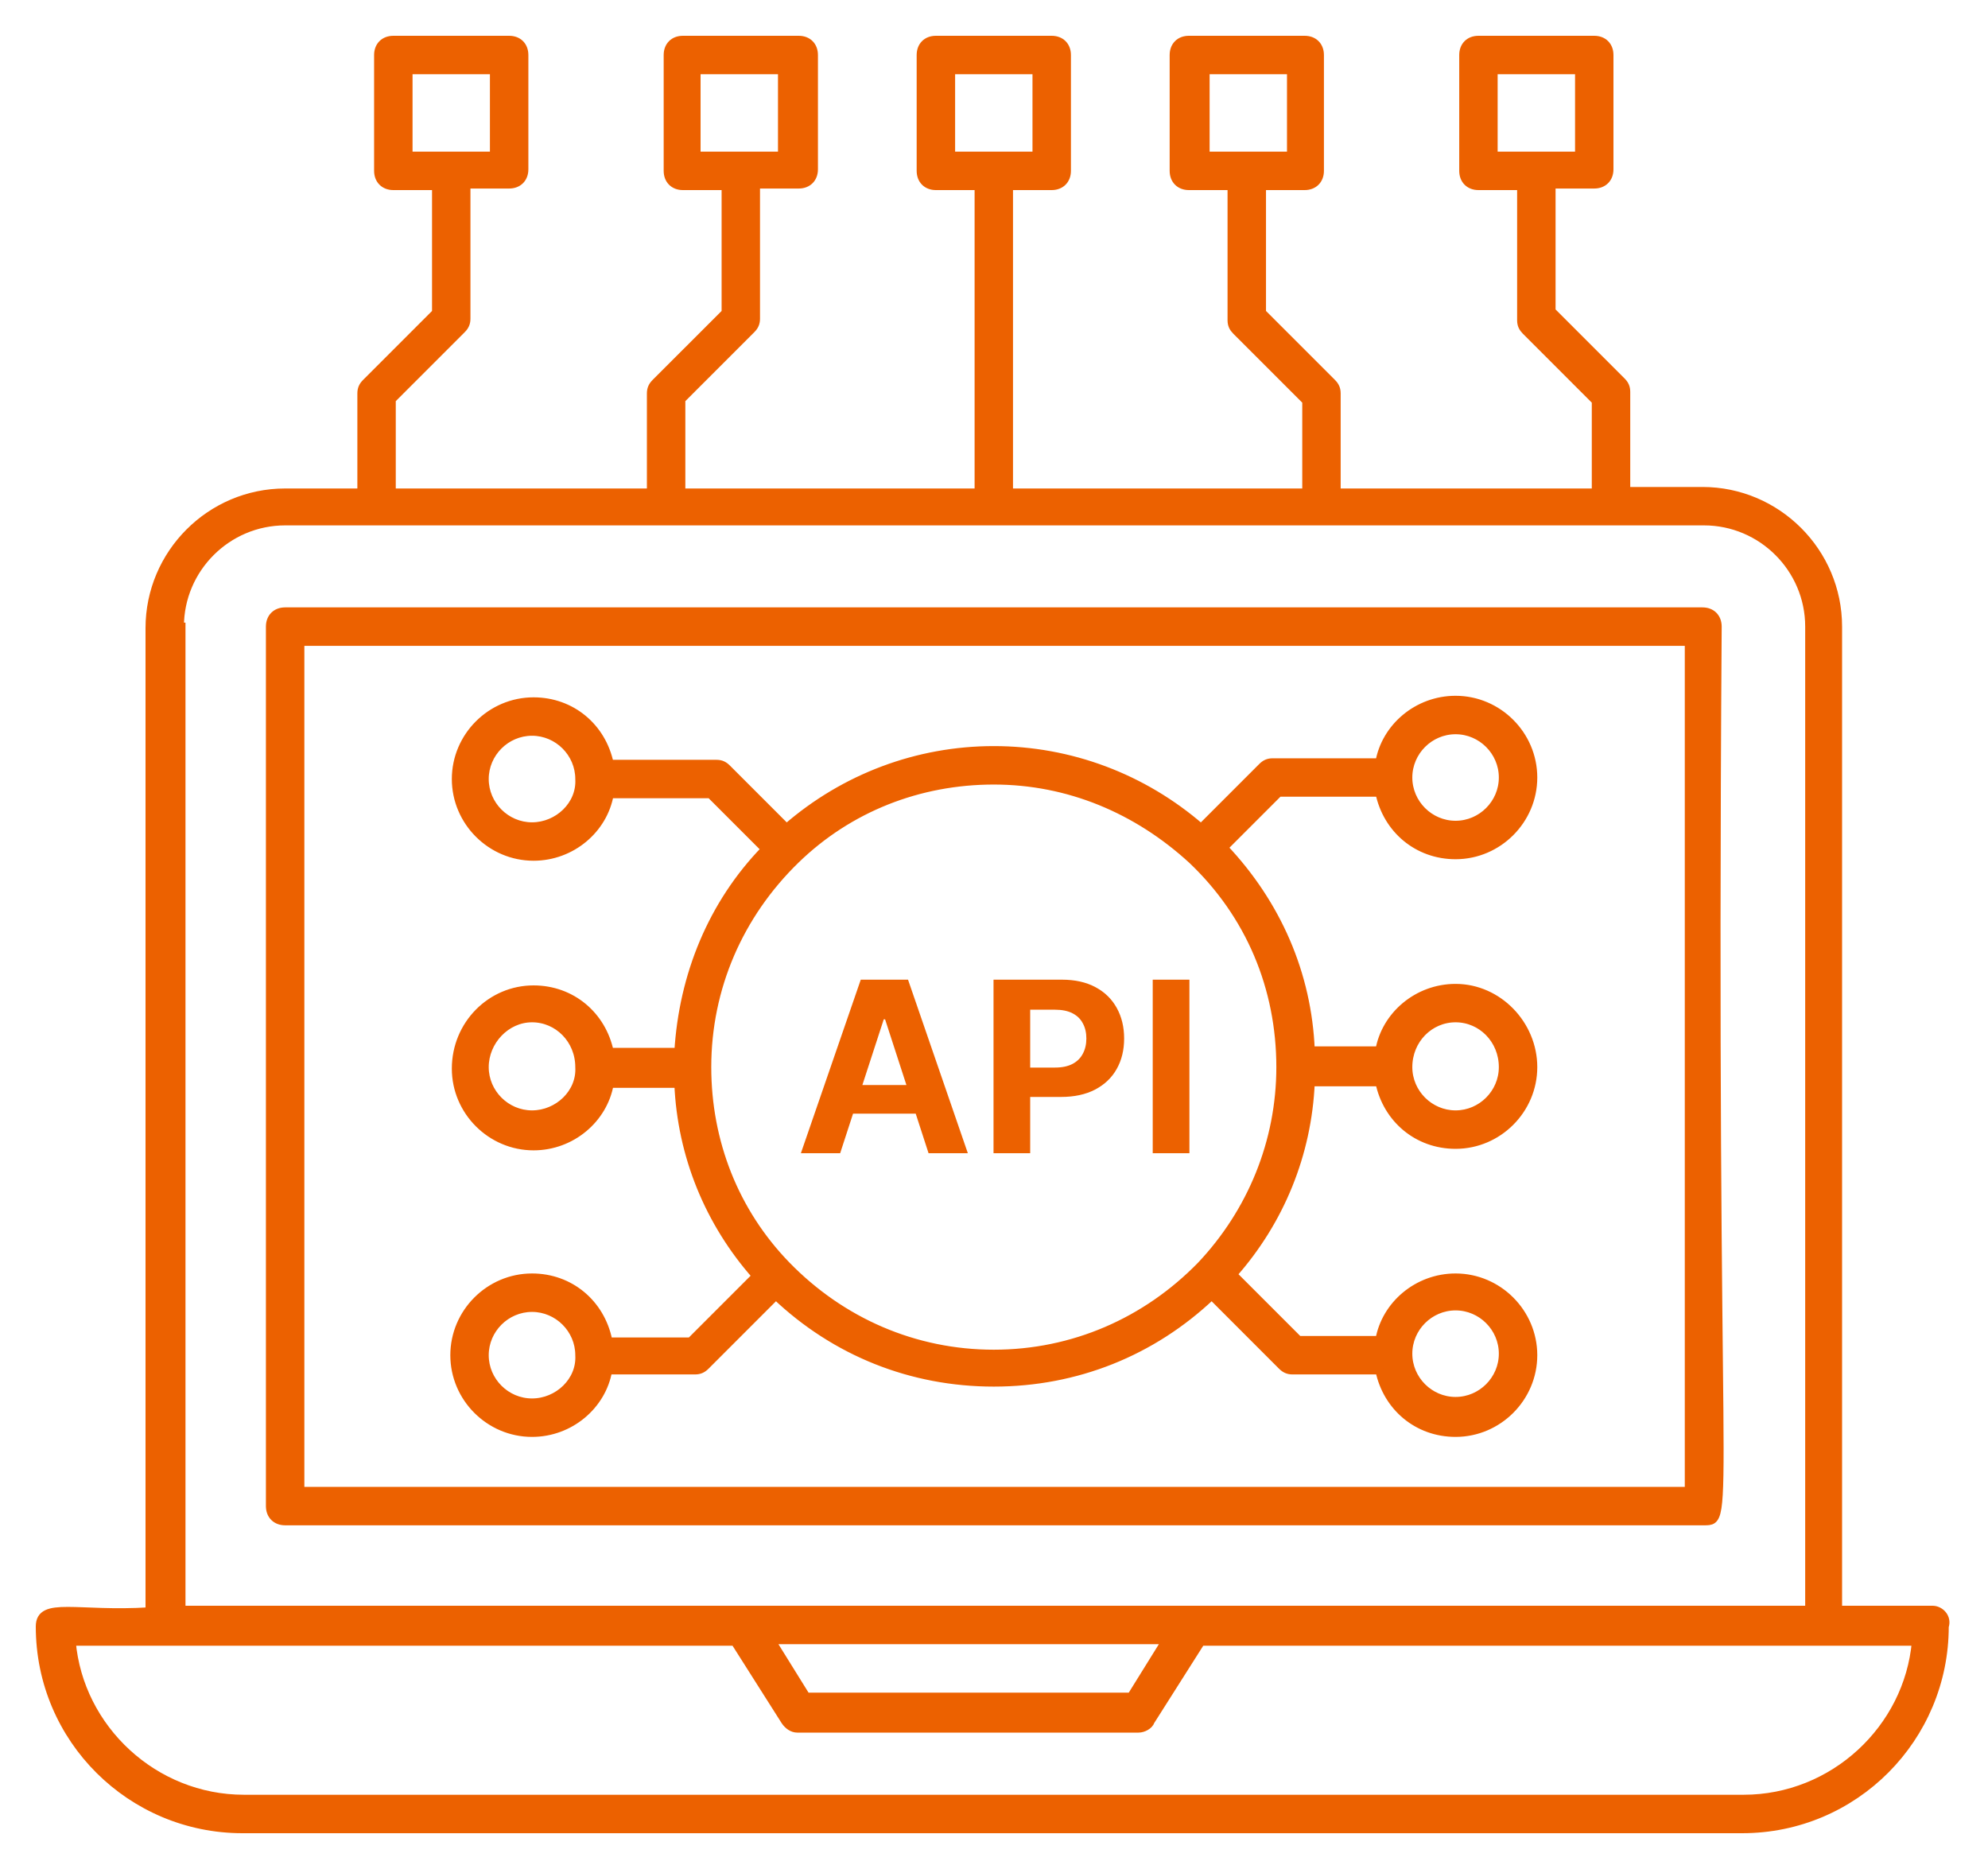 <svg width="50" height="47" viewBox="0 0 50 47" fill="none" xmlns="http://www.w3.org/2000/svg">
<path d="M48.606 40.48H46.23V15.757C46.23 13.879 44.697 12.346 42.819 12.346H40.902V9.854C40.902 9.739 40.864 9.663 40.787 9.586L39.024 7.823V4.641H40.097C40.327 4.641 40.48 4.488 40.48 4.258V1.383C40.48 1.153 40.327 1 40.097 1H37.184C36.954 1 36.801 1.153 36.801 1.383V4.296C36.801 4.526 36.954 4.68 37.184 4.68H38.257V8.053C38.257 8.168 38.296 8.244 38.372 8.321L40.135 10.084V12.384H33.619V9.893C33.619 9.778 33.581 9.701 33.504 9.624L31.741 7.861V4.68H32.814C33.044 4.68 33.198 4.526 33.198 4.296V1.383C33.198 1.153 33.044 1 32.814 1H29.901C29.671 1 29.518 1.153 29.518 1.383V4.296C29.518 4.526 29.671 4.68 29.901 4.68H30.974V8.053C30.974 8.168 31.013 8.244 31.089 8.321L32.853 10.084V12.384H25.378V4.68H26.451C26.681 4.68 26.835 4.526 26.835 4.296V1.383C26.835 1.153 26.681 1 26.451 1H23.538C23.308 1 23.155 1.153 23.155 1.383V4.296C23.155 4.526 23.308 4.68 23.538 4.68H24.612V12.384H17.137V10.046L18.9 8.283C18.977 8.206 19.015 8.129 19.015 8.014V4.641H20.089C20.319 4.641 20.472 4.488 20.472 4.258V1.383C20.472 1.153 20.319 1 20.089 1H17.175C16.945 1 16.792 1.153 16.792 1.383V4.296C16.792 4.526 16.945 4.68 17.175 4.68H18.249V7.861L16.485 9.624C16.409 9.701 16.37 9.778 16.37 9.893V12.384H9.854V10.046L11.617 8.283C11.694 8.206 11.732 8.129 11.732 8.014V4.641H12.806C13.036 4.641 13.189 4.488 13.189 4.258V1.383C13.189 1.153 13.036 1 12.806 1H9.893C9.663 1 9.509 1.153 9.509 1.383V4.296C9.509 4.526 9.663 4.68 9.893 4.68H10.966V7.861L9.203 9.624C9.126 9.701 9.088 9.778 9.088 9.893V12.384H7.171C5.293 12.384 3.76 13.917 3.76 15.796V40.519C1.958 40.634 1 40.25 1 40.902C1 43.739 3.3 46 6.098 46H43.815C46.652 46 48.913 43.7 48.913 40.902C48.99 40.672 48.798 40.48 48.606 40.48ZM37.567 1.767H39.714V3.913H37.567V1.767ZM30.323 1.767H32.469V3.913H30.323V1.767ZM23.922 1.767H26.068V3.913H23.922V1.767ZM17.52 1.767H19.667V3.913H17.52V1.767ZM10.276 1.767H12.422V3.913H10.276V1.767ZM4.526 15.757C4.526 14.301 5.715 13.112 7.171 13.112H42.857C44.313 13.112 45.502 14.301 45.502 15.757V40.48C35.996 40.48 13.457 40.48 4.565 40.48V15.757H4.526ZM29.326 41.247L28.445 42.665H20.28L19.399 41.247H29.326ZM43.853 45.233H6.136C3.875 45.233 1.997 43.47 1.805 41.285C6.903 41.285 12.537 41.285 18.479 41.285L19.744 43.279C19.82 43.394 19.935 43.47 20.05 43.47H28.636C28.751 43.47 28.905 43.394 28.943 43.279L30.208 41.285C34.501 41.285 44.62 41.285 48.185 41.285C47.993 43.47 46.115 45.233 43.853 45.233Z" fill="#EC6100" stroke="#EC6100" stroke-width="0.2"/>
<path d="M43.202 15.757C43.202 15.527 43.049 15.374 42.819 15.374H7.171C6.941 15.374 6.788 15.527 6.788 15.757V37.874C6.788 38.104 6.941 38.257 7.171 38.257H42.857C43.585 38.257 43.049 38.334 43.202 15.757ZM42.435 37.491H7.555V16.141H42.474V37.491H42.435Z" fill="#EC6100" stroke="#EC6100" stroke-width="0.2"/>
<path d="M15.297 33.696C15.105 32.776 14.339 32.124 13.381 32.124C12.307 32.124 11.426 33.006 11.426 34.079C11.426 35.153 12.307 36.034 13.381 36.034C14.339 36.034 15.144 35.344 15.297 34.463H17.482C17.597 34.463 17.674 34.424 17.75 34.348L19.514 32.584C21.008 34.003 22.925 34.769 24.995 34.769C27.065 34.769 28.981 34.003 30.476 32.584L32.239 34.348C32.316 34.424 32.393 34.463 32.508 34.463H34.692C34.884 35.383 35.651 36.034 36.609 36.034C37.682 36.034 38.564 35.153 38.564 34.079C38.564 33.006 37.682 32.124 36.609 32.124C35.651 32.124 34.846 32.814 34.692 33.696H32.661L31.013 32.048C32.201 30.706 32.891 29.02 32.968 27.218H34.692C34.884 28.138 35.651 28.79 36.609 28.79C37.682 28.79 38.564 27.908 38.564 26.835C38.564 25.762 37.682 24.842 36.609 24.842C35.651 24.842 34.846 25.532 34.692 26.413H32.968C32.891 24.497 32.124 22.733 30.783 21.315L32.163 19.935H34.692C34.884 20.855 35.651 21.507 36.609 21.507C37.682 21.507 38.564 20.625 38.564 19.552C38.564 18.479 37.682 17.597 36.609 17.597C35.651 17.597 34.846 18.287 34.692 19.169H32.009C31.894 19.169 31.818 19.207 31.741 19.284L30.208 20.817C28.751 19.552 26.911 18.862 24.995 18.862C23.078 18.862 21.238 19.552 19.782 20.817L18.287 19.322C18.21 19.245 18.134 19.207 18.019 19.207H15.335C15.144 18.287 14.377 17.636 13.419 17.636C12.346 17.636 11.464 18.517 11.464 19.59C11.464 20.664 12.346 21.545 13.419 21.545C14.377 21.545 15.182 20.855 15.335 19.974H17.865L19.245 21.354C17.904 22.733 17.175 24.535 17.06 26.451H15.335C15.144 25.532 14.377 24.88 13.419 24.88C12.346 24.88 11.464 25.762 11.464 26.873C11.464 27.946 12.346 28.828 13.419 28.828C14.377 28.828 15.182 28.138 15.335 27.256H17.06C17.137 29.058 17.827 30.744 19.015 32.086L17.367 33.734H15.297V33.696ZM13.381 35.267C12.729 35.267 12.192 34.731 12.192 34.079C12.192 33.428 12.729 32.891 13.381 32.891C14.032 32.891 14.569 33.428 14.569 34.079C14.607 34.731 14.032 35.267 13.381 35.267ZM36.609 32.853C37.261 32.853 37.797 33.389 37.797 34.041C37.797 34.693 37.261 35.229 36.609 35.229C35.957 35.229 35.421 34.693 35.421 34.041C35.421 33.389 35.957 32.853 36.609 32.853ZM36.609 25.608C37.261 25.608 37.797 26.145 37.797 26.835C37.797 27.486 37.261 28.023 36.609 28.023C35.957 28.023 35.421 27.486 35.421 26.835C35.421 26.145 35.957 25.608 36.609 25.608ZM36.609 18.364C37.261 18.364 37.797 18.9 37.797 19.552C37.797 20.204 37.261 20.74 36.609 20.74C35.957 20.74 35.421 20.204 35.421 19.552C35.421 18.9 35.957 18.364 36.609 18.364ZM13.381 20.779C12.729 20.779 12.192 20.242 12.192 19.59C12.192 18.939 12.729 18.402 13.381 18.402C14.032 18.402 14.569 18.939 14.569 19.59C14.607 20.242 14.032 20.779 13.381 20.779ZM13.381 28.023C12.729 28.023 12.192 27.486 12.192 26.835C12.192 26.183 12.729 25.608 13.381 25.608C14.032 25.608 14.569 26.145 14.569 26.835C14.607 27.486 14.032 28.023 13.381 28.023ZM20.012 21.622C21.353 20.319 23.117 19.629 24.995 19.629C26.873 19.629 28.598 20.357 29.978 21.622C31.434 23.002 32.201 24.842 32.201 26.835C32.201 28.713 31.473 30.476 30.208 31.818C28.828 33.236 26.988 34.041 24.995 34.041C23.002 34.041 21.162 33.236 19.782 31.818C18.479 30.476 17.789 28.713 17.789 26.835C17.789 24.842 18.594 23.002 20.012 21.622Z" fill="#EC6100" stroke="#EC6100" stroke-width="0.2"/>
<path d="M21.131 29H20.143L21.649 24.636H22.838L24.342 29H23.354L22.261 25.634H22.227L21.131 29ZM21.07 27.285H23.405V28.005H21.07V27.285ZM24.988 29V24.636H26.709C27.04 24.636 27.322 24.7 27.555 24.826C27.788 24.951 27.965 25.125 28.088 25.348C28.211 25.57 28.273 25.825 28.273 26.115C28.273 26.405 28.211 26.66 28.086 26.882C27.961 27.104 27.779 27.276 27.542 27.4C27.306 27.523 27.021 27.585 26.686 27.585H25.588V26.846H26.537C26.714 26.846 26.86 26.815 26.976 26.754C27.092 26.692 27.179 26.606 27.235 26.496C27.294 26.386 27.323 26.259 27.323 26.115C27.323 25.97 27.294 25.844 27.235 25.736C27.179 25.626 27.092 25.542 26.976 25.482C26.859 25.421 26.711 25.391 26.532 25.391H25.91V29H24.988ZM29.915 24.636V29H28.992V24.636H29.915Z" fill="#EC6100"/>
</svg>
